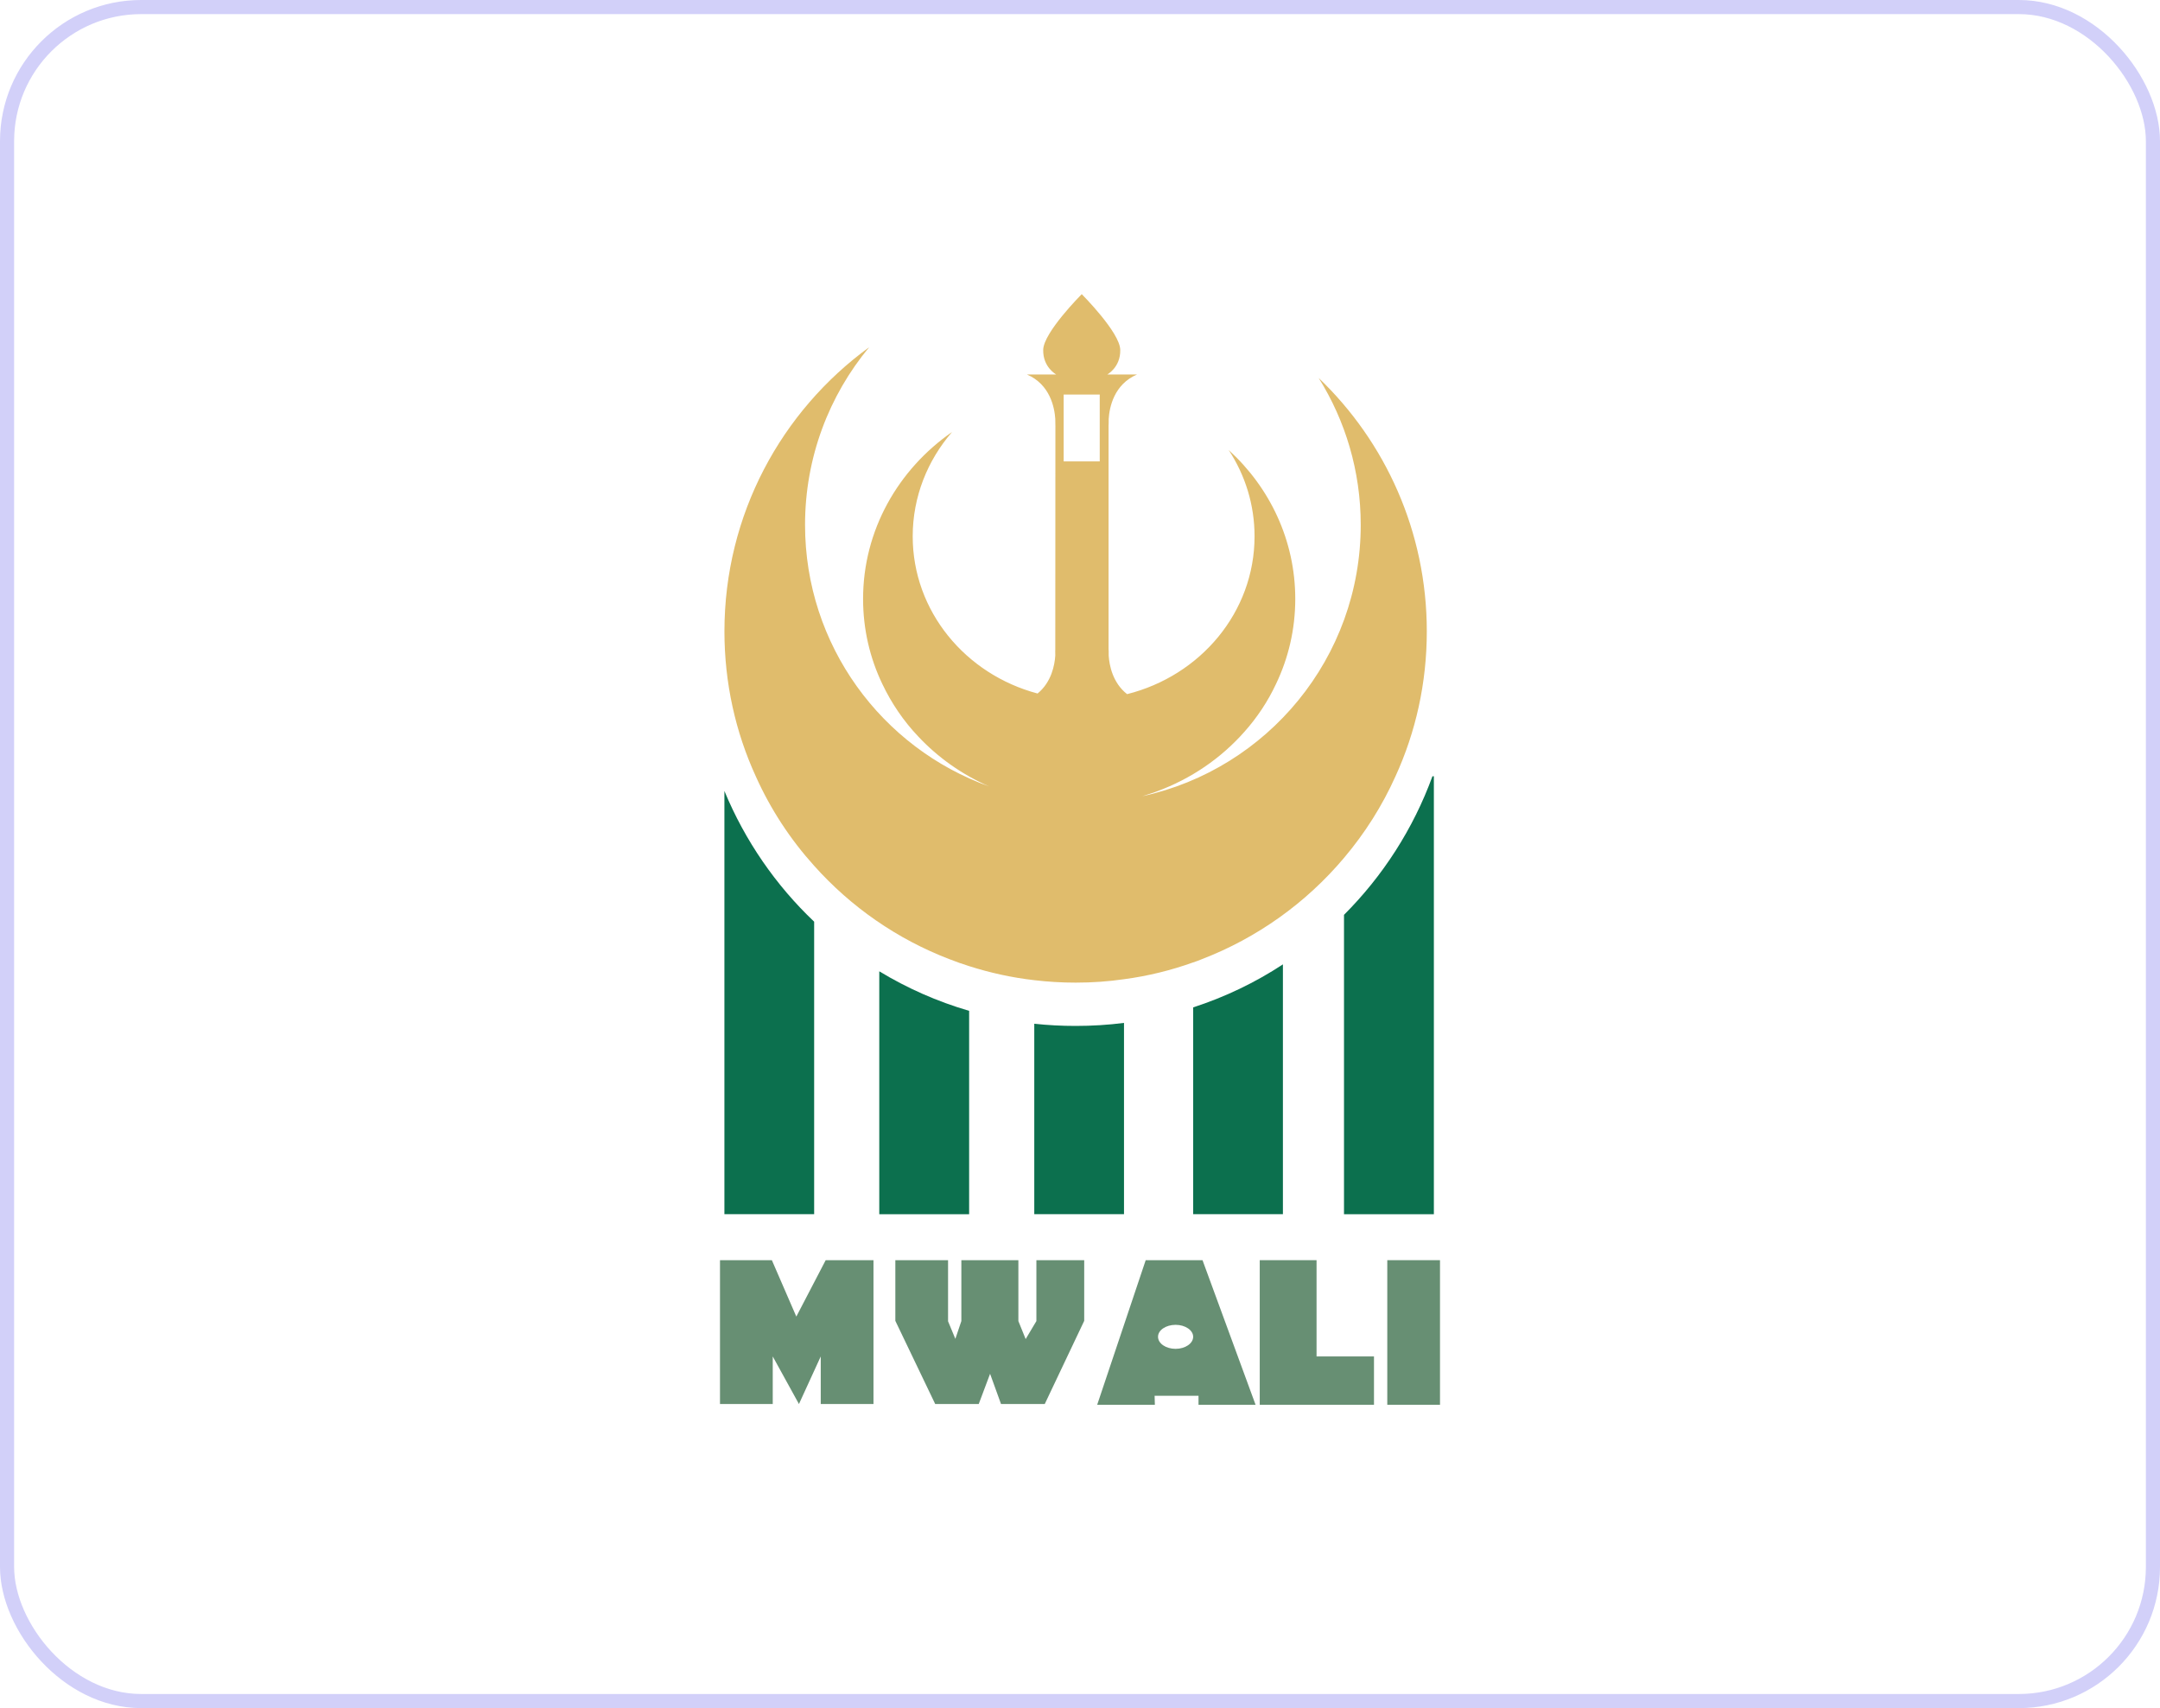 <svg width="153" height="121" viewBox="0 0 153 121" fill="none" xmlns="http://www.w3.org/2000/svg">
<rect x="0.5" y="0.5" width="152" height="120" rx="9.5" stroke="#D2D0F9"/>
<path d="M57.669 65.291V86.012H51.312V56.031C52.772 59.554 54.947 62.708 57.669 65.291Z" fill="#0C704E"/>
<path d="M101.566 54.994V86.013H95.2V64.806C97.947 62.06 100.106 58.715 101.464 54.992H101.566V54.994Z" fill="#0C704E"/>
<path d="M90.873 68.314V86.012H84.516V71.361C86.778 70.628 88.919 69.6 90.873 68.314Z" fill="#0C704E"/>
<path d="M79.617 72.46V86.012H73.261V72.52C74.22 72.624 75.197 72.675 76.189 72.675C77.345 72.675 78.494 72.606 79.617 72.46Z" fill="#0C704E"/>
<path d="M68.647 71.606V86.013H62.282V68.807C64.251 69.998 66.384 70.948 68.647 71.606Z" fill="#0C704E"/>
<path d="M78.53 29.71V30.151C78.53 30.151 78.521 30.082 78.521 29.97C78.521 29.901 78.521 29.814 78.53 29.71Z" fill="#E0BC6C"/>
<path d="M74.754 29.97C74.754 30.082 74.745 30.151 74.745 30.151V29.71C74.754 29.814 74.754 29.901 74.754 29.97Z" fill="#E0BC6C"/>
<path d="M78.53 45.968V46.408C78.521 46.304 78.521 46.218 78.521 46.149C78.521 46.039 78.53 45.968 78.53 45.968Z" fill="#E0BC6C"/>
<path d="M74.754 46.149C74.754 46.218 74.754 46.304 74.745 46.408V45.968C74.745 45.968 74.754 46.039 74.754 46.149Z" fill="#E0BC6C"/>
<path d="M93.404 26.773C95.296 29.797 96.385 33.365 96.385 37.183C96.385 46.598 89.77 54.476 80.915 56.403C81.132 56.334 81.347 56.266 81.564 56.195C81.695 56.153 81.814 56.117 81.936 56.064C84.363 55.174 86.487 53.714 88.137 51.849C89.046 50.831 89.805 49.69 90.383 48.454C91.265 46.614 91.748 44.576 91.748 42.425C91.748 38.279 89.942 34.53 87.032 31.879C88.199 33.657 88.864 35.748 88.864 37.994C88.864 43.358 85.037 47.867 79.836 49.172C78.809 48.368 78.576 47.125 78.532 46.443V46.408C78.523 46.303 78.523 46.217 78.523 46.148V29.97C78.523 29.901 78.523 29.814 78.532 29.71V29.675C78.583 28.862 78.904 27.23 80.536 26.53H78.428C78.428 26.53 79.378 26.02 79.351 24.785C79.334 23.549 76.623 20.838 76.623 20.838C76.623 20.838 73.91 23.551 73.894 24.785C73.868 26.02 74.818 26.53 74.818 26.53H72.745C74.377 27.23 74.696 28.862 74.749 29.675V29.71C74.758 29.814 74.758 29.901 74.758 29.97L74.749 46.441C74.707 47.105 74.481 48.323 73.495 49.127C68.39 47.772 64.65 43.296 64.65 37.994C64.65 35.185 65.704 32.603 67.44 30.601C63.622 33.252 61.135 37.562 61.135 42.425C61.135 44.576 61.617 46.616 62.499 48.454C63.148 49.818 64.003 51.081 65.048 52.177C66.439 53.663 68.149 54.873 70.067 55.71C62.466 52.988 57.024 45.717 57.024 37.181C57.024 32.395 58.734 28.007 61.567 24.596C55.356 29.115 51.314 36.448 51.314 44.722C51.314 48.385 52.101 51.865 53.534 54.992C54.579 57.324 55.979 59.457 57.671 61.333C60.271 64.243 63.553 66.533 67.259 67.949C67.717 68.13 68.182 68.294 68.65 68.44C70.136 68.914 71.673 69.253 73.263 69.435C74.222 69.548 75.199 69.608 76.191 69.608C77.356 69.608 78.496 69.53 79.619 69.366C81.311 69.142 82.953 68.735 84.516 68.175C84.724 68.106 84.922 68.037 85.121 67.951C89.059 66.438 92.523 63.951 95.2 60.773C96.669 59.036 97.905 57.094 98.846 54.994C100.279 51.867 101.065 48.385 101.065 44.724C101.065 37.666 98.128 31.292 93.404 26.773ZM77.898 32.683H75.343V27.95H77.898V32.683Z" fill="#E0BC6C"/>
<path d="M51.31 89.27H54.674L56.406 93.264L58.486 89.27H61.872V99.459H58.136V96.088L56.592 99.459L54.736 96.088V99.459H51V89.27H51.31Z" fill="#678F73"/>
<path d="M63.42 89.27V93.567L66.244 99.459H69.327L70.131 97.317L70.906 99.459H74.003L76.798 93.567V89.27H73.411V93.583L72.651 94.858L72.135 93.583V89.27H68.096V93.583L67.671 94.843L67.154 93.598V89.27H63.42Z" fill="#678F73"/>
<path d="M88.937 99.514L85.178 89.269H81.154L77.717 99.514H81.803L81.785 98.874H84.895V99.514H88.937ZM83.272 95.55C82.581 95.55 82.027 95.169 82.027 94.695C82.027 94.228 82.581 93.849 83.272 93.849C83.954 93.849 84.516 94.23 84.516 94.695C84.514 95.169 83.954 95.55 83.272 95.55Z" fill="#678F73"/>
<path d="M89.232 89.269H93.256V96.088H97.324V99.514H89.232V89.269Z" fill="#678F73"/>
<path d="M102 89.269H98.266V99.514H102V89.269Z" fill="#678F73"/>
</svg>
